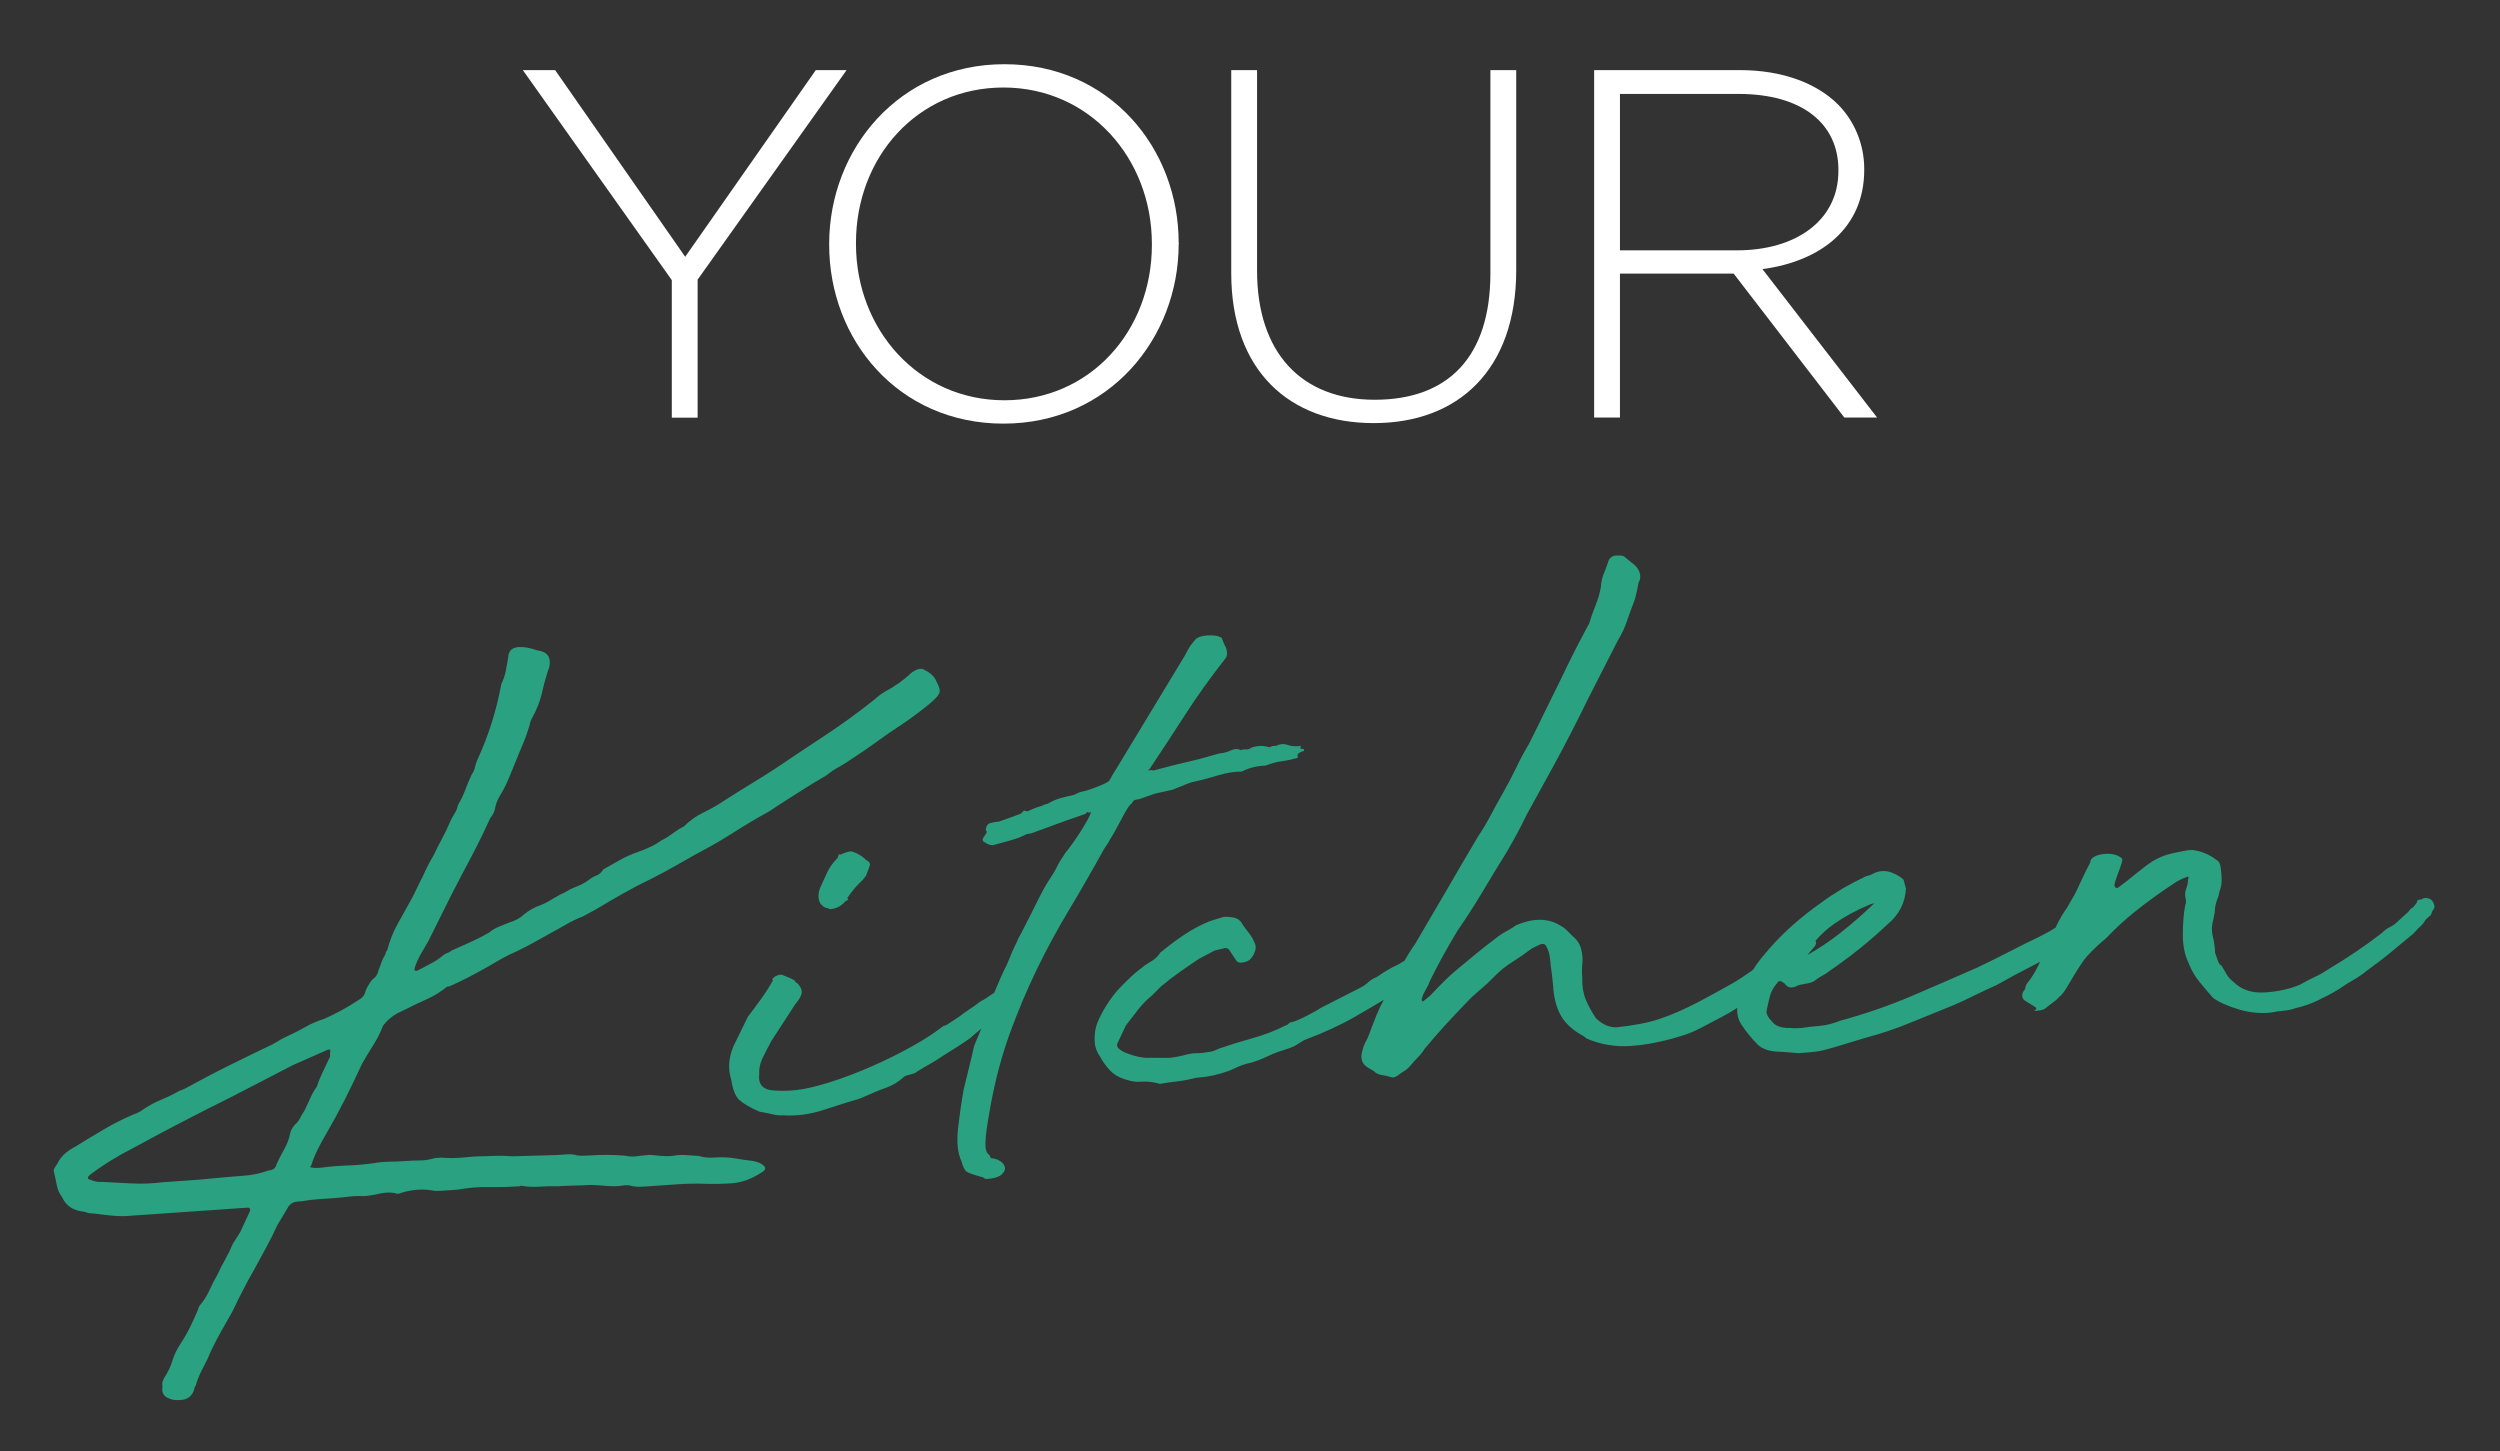 <svg xmlns="http://www.w3.org/2000/svg" id="a" width="487.05" height="282.73" viewBox="0 0 487.05 282.73"><rect x="0" y="0" width="487.05" height="282.73" fill="#333333" stroke="none"/><g><path d="m130.88,54.57l-29.02-40.91h6.29l25.34,36.37,25.44-36.37h6l-29.02,40.82v26.89h-5.03v-26.79Z" style="fill:#fff;"></path><path d="m161.54,47.71v-.19c0-18.47,13.64-35.01,34.14-35.01s33.95,16.35,33.95,34.82q.1.1,0,.19c0,18.47-13.64,35.01-34.14,35.01s-33.95-16.35-33.95-34.82Zm62.87,0v-.19c0-16.73-12.19-30.47-28.92-30.47s-28.73,13.54-28.73,30.27v.19c0,16.73,12.19,30.47,28.92,30.47s28.73-13.54,28.73-30.27Z" style="fill:#fff;"></path><path d="m239.87,53.22V13.66h5.03v39.07c0,15.96,8.61,25.15,22.92,25.15s22.54-8.32,22.54-24.66V13.66h5.03v38.98c0,19.44-11.32,29.79-27.76,29.79s-27.76-10.25-27.76-29.21Z" style="fill:#fff;"></path><path d="m310.57,13.66h28.44c8.32,0,14.99,2.61,19.05,6.67,3.19,3.19,5.13,7.74,5.13,12.57v.19c0,11.32-8.41,17.8-19.83,19.34l22.34,28.92h-6.38l-21.57-28.05h-22.15v28.05h-5.03V13.66Zm27.86,35.11c11.32,0,19.73-5.71,19.73-15.48v-.19c0-9.09-7.16-14.8-19.44-14.8h-23.12v30.47h22.83Z" style="fill:#fff;"></path></g><g><path d="m146.84,226.2c-1.27-.15-2.5-.32-3.69-.53-1.19-.21-2.51-.26-3.95-.16-1.18.08-2.2-.02-3.05-.31-.9-.05-1.76-.11-2.59-.17-.83-.06-1.72,0-2.66.18-.66.05-1.37.04-2.13-.02-.76-.06-1.47-.13-2.1-.2-.92.06-1.78.15-2.57.26-.8.12-1.57.08-2.31-.1-2.3-.19-4.56-.21-6.79-.05-1.18.08-2.03.08-2.53,0-.61-.19-1.28-.26-2-.21-.72.05-1.41.1-2.07.14l-8.6.24c-.76-.06-1.53-.1-2.31-.1-.78,0-1.49.01-2.15.06-1.55,0-3.12.07-4.71.24-1.58.17-3.14.19-4.67.06l-1.18.08c-1.09.31-2.09.47-3,.47-.91,0-1.89.04-2.94.12-1.05.07-2.06.12-3.03.12-.97.01-2,.11-3.07.3-1.86.25-3.6.4-5.23.45-1.63.05-3.37.2-5.23.45-.66.05-1.17.02-1.54-.07-.39.03-.44-.09-.13-.34.33-1.07.75-2.11,1.26-3.14.51-1.02,1.05-2.01,1.62-2.98,1.33-2.29,2.56-4.56,3.69-6.78,1.12-2.22,2.23-4.53,3.33-6.93.76-1.33,1.51-2.57,2.24-3.72.73-1.16,1.35-2.38,1.85-3.7.7-.98,1.62-1.79,2.79-2.45l1.71-.82c1.29-.67,2.64-1.32,4.05-1.93,1.41-.62,2.73-1.44,3.95-2.45l.39-.03c1.27-.55,2.55-1.16,3.83-1.83,1.29-.67,2.51-1.33,3.67-1.99.88-.52,1.78-1.05,2.72-1.58.94-.52,1.9-1,2.89-1.42,1.14-.54,2.25-1.11,3.33-1.71,1.08-.59,2.2-1.22,3.36-1.88,1-.53,2.01-1.1,3.03-1.69,1.02-.59,2.08-1.1,3.2-1.53l2.59-1.4c1.75-1.05,3.49-2.07,5.23-3.06,1.74-.99,3.6-1.96,5.59-2.91,1.86-.94,3.69-1.94,5.51-2.99,1.81-1.05,3.72-2.11,5.74-3.18,1.44-.8,2.82-1.62,4.15-2.46,1.32-.85,2.64-1.66,3.95-2.45.87-.52,1.74-1.02,2.61-1.49.87-.46,1.74-1.02,2.64-1.66,1.62-1.04,3.19-2.05,4.74-3.03,1.54-.98,3.11-1.93,4.71-2.85.76-.63,1.58-1.18,2.44-1.65.86-.47,1.74-1.02,2.64-1.66,1.61-1.04,3.21-2.14,4.79-3.29,1.57-1.15,3.16-2.25,4.78-3.29,1.92-1.29,3.72-2.64,5.41-4.03,1.07-.89,1.72-1.57,1.93-2.05.22-.48.09-1.17-.4-2.06l-.42-.84c-.4-.67-1.13-1.26-2.2-1.77-.59-.31-1.41-.08-2.46.69-1.42,1.38-3.14,2.6-5.15,3.66-.44.26-.85.56-1.23.87-.38.32-.73.6-1.03.85-3.04,2.42-6.18,4.69-9.43,6.83-3.25,2.14-6.5,4.31-9.76,6.51-1.62,1.04-3.23,2.05-4.84,3.03-1.61.98-3.22,1.99-4.84,3.03-1.33.9-2.71,1.69-4.13,2.37-1.42.68-2.69,1.58-3.8,2.7l-1.08.6c-.59.39-1.15.78-1.67,1.16-.53.39-1.07.71-1.64.98-.74.52-1.47.95-2.18,1.28-.71.34-1.48.65-2.31.94-1.25.43-2.41.95-3.49,1.54-1.08.6-2.2,1.23-3.36,1.89-.37.61-.84,1.02-1.39,1.23-.56.21-1.06.51-1.52.89-.75.52-1.4.88-1.95,1.09-.56.21-1.12.46-1.69.73-.87.53-1.52.86-1.93,1.01-.73.4-1.34.76-1.85,1.08-.52.33-1.12.63-1.82.91-1.25.44-2.33,1.03-3.25,1.79-.79.75-1.73,1.28-2.82,1.59-.7.28-1.4.56-2.1.84-.7.28-1.36.68-1.97,1.18-1.16.66-2.34,1.27-3.54,1.81-1.2.55-2.44,1.1-3.7,1.65-.31.26-.59.42-.87.5-.28.08-.56.24-.87.5-.77.64-1.54,1.15-2.33,1.55-.79.4-1.54.8-2.26,1.2l-.43.2-.39.03c-.11-.11-.14-.28-.1-.52.3-.95.7-1.84,1.18-2.69.48-.85,1-1.75,1.57-2.72l4.03-8.11c.41-.84.82-1.62,1.21-2.35.39-.72.79-1.5,1.21-2.35.98-1.81,1.93-3.62,2.85-5.42.92-1.81,1.81-3.67,2.69-5.59.5-.61.82-1.27.95-1.98.13-.71.39-1.42.79-2.14.74-1.21,1.35-2.38,1.82-3.52.47-1.13.94-2.3,1.43-3.49.47-1.19.95-2.33,1.41-3.41.46-1.07.86-2.21,1.21-3.39.11-.59.26-1.06.46-1.43.96-1.69,1.63-3.39,2.02-5.1.38-1.71.85-3.39,1.43-5.06.35-1.88-.43-2.93-2.33-3.15-1.09-.39-2.09-.61-2.98-.66-1.8-.11-2.7.6-2.72,2.1-.17.94-.33,1.79-.47,2.56-.14.77-.43,1.63-.87,2.59-.96,5.17-2.52,10.1-4.68,14.77-.22.48-.37.96-.46,1.42-.09.47-.31.95-.65,1.44-.44.96-.85,1.95-1.23,2.96-.38,1.01-.86,2-1.43,2.97-.11.59-.34,1.16-.7,1.7-.36.55-.66,1.12-.9,1.72-.46,1.08-.98,2.15-1.57,3.24-.59,1.09-1.1,2.11-1.54,3.06-.74,1.21-1.45,2.6-2.13,4.15-.39.72-.75,1.44-1.08,2.16-.33.72-.69,1.44-1.08,2.17-.96,1.69-1.88,3.35-2.77,4.98-.89,1.63-1.56,3.33-2.01,5.1-.16.13-.27.37-.33.72-.37.61-.63,1.15-.79,1.62-.15.48-.35,1.01-.59,1.61-.13.71-.49,1.25-1.08,1.64-.48.5-.94,1.23-1.38,2.19-.15.82-.59,1.43-1.31,1.83-2.36,1.56-4.67,2.82-6.92,3.78-1.37.44-2.5.93-3.37,1.45-1.16.66-2.27,1.23-3.33,1.71-1.06.48-2.1,1.05-3.13,1.7-2.84,1.36-5.69,2.74-8.54,4.16-2.85,1.41-5.72,2.92-8.61,4.51-.57.27-.92.41-1.05.42-1.16.66-2.34,1.24-3.53,1.73-1.19.49-2.38,1.12-3.56,1.9-.46.38-1.1.72-1.93,1.01-1.97.83-3.9,1.81-5.79,2.92-1.89,1.12-3.78,2.26-5.69,3.44-1.57.81-2.68,1.87-3.31,3.19-.17.25-.35.52-.54.82-.18.3-.23.57-.15.8.22.91.42,1.8.58,2.66.17.86.51,1.62,1.03,2.28.73,1.69,2.17,2.63,4.33,2.83.48.2.98.31,1.49.33.52.03,1.03.08,1.52.16l1.9.22c1.27.15,2.43.18,3.48.11l23.42-1.62c.39-.03.55.2.46.66l-1.93,4.14-1.38,2.18c-.46,1.08-.98,2.13-1.55,3.16-.58,1.03-1.09,2.02-1.52,2.98-.57.97-1.08,1.96-1.53,2.98-.45,1.02-1.09,2.02-1.92,3.01-.17.25-.29.54-.36.9-.46,1.08-.95,2.15-1.48,3.24-.52,1.08-1.15,2.17-1.87,3.26-.72,1.1-1.25,2.2-1.59,3.33-.34,1.13-.87,2.24-1.59,3.33-.37.61-.48,1.19-.33,1.76-.22,1.18.28,1.95,1.51,2.34.48.2,1.18.27,2.1.2,1.18-.08,2-.66,2.46-1.74.09-.47.22-.83.39-1.07.35-1.18.82-2.32,1.41-3.4.59-1.09,1.13-2.23,1.61-3.42.64-1.32,1.29-2.59,1.97-3.79.68-1.21,1.4-2.48,2.16-3.81.63-1.32,1.3-2.67,2.01-4.06.71-1.38,1.45-2.74,2.21-4.07.78-1.44,1.57-2.89,2.36-4.34.79-1.45,1.51-2.89,2.16-4.33l1.96-3.27c.42-.84,1.08-1.29,2-1.36l.79-.05c1.07-.19,2.1-.32,3.08-.39.98-.07,2-.14,3.05-.21,1.05-.07,2.04-.17,2.97-.29.93-.12,1.91-.16,2.94-.11,1.05-.07,2.08-.23,3.1-.48,1.02-.24,2.03-.28,3.04-.12.35.21.81.18,1.38-.09,2.05-.61,4.02-.74,5.9-.41.37.09.88.11,1.54.07l3.35-.23c2.14-.38,4.18-.55,6.12-.51,1.93.04,3.95-.01,6.05-.16.15-.12.35-.14.59-.04,1.01.17,2.1.2,3.28.12,1.18-.08,2.35-.1,3.51-.07,1.05-.07,2.13-.12,3.23-.14,1.1-.02,2.18-.06,3.23-.13,1.03.05,2.12.11,3.26.21,1.15.1,2.25.05,3.33-.14.52-.04.9,0,1.15.09.74.18,1.51.24,2.29.19s1.57-.11,2.36-.16l4.53-.31c1.83-.13,3.59-.16,5.26-.1,1.67.06,3.42.03,5.27-.1,1.97-.14,3.91-.85,5.83-2.14.72-.4.86-.81.43-1.25-.44-.43-1.1-.74-1.97-.91Zm-88.4-8.35c-.22.48-.56.91-1.02,1.29-.5.61-.8,1.16-.88,1.63-.2,1.06-.59,2.1-1.17,3.13-.58,1.03-1.09,2.02-1.52,2.98-.13.71-.66,1.09-1.58,1.16-1.53.57-3.21.92-5.05,1.04-1.84.13-3.62.28-5.33.45-1.72.18-3.43.33-5.13.44l-4.92.34c-2.12.26-4.18.35-6.17.25-1.99-.1-3.88-.2-5.67-.3-.52.04-.97,0-1.34-.08-.38-.09-.8-.23-1.28-.43-.13,0-.21-.07-.24-.25-.03-.17.1-.38.41-.64,1.35-1.02,2.73-1.96,4.12-2.81,1.39-.85,2.87-1.68,4.44-2.48,3.17-1.73,6.29-3.4,9.38-5,3.08-1.61,6.26-3.22,9.54-4.84l12.03-6.23,6.56-2.89c.57-.27.81-.17.72.3-.04.24-.06.47-.03.7.02.23-.06.47-.23.71-.44.96-.87,1.86-1.28,2.7-.42.84-.78,1.74-1.08,2.69-.52.73-.95,1.49-1.29,2.26-.34.78-.72,1.59-1.13,2.43-.35.49-.64.97-.85,1.45Z" style="fill:#2aa281;"></path><path d="m168.06,171.45c.17-.25.34-.46.51-.65.16-.19.27-.39.31-.63.24-.6.43-1.1.57-1.52.14-.42-.08-.78-.68-1.08-.88-.87-1.87-1.44-2.98-1.71-.53.04-1.21.26-2.07.66-.22-.22-.39-.03-.49.56-.96,1-1.66,1.97-2.1,2.93-.44.96-.87,1.92-1.31,2.88-.48,1.19-.48,2.24,0,3.14.22.22.38.38.49.49.11.11.28.21.52.31.13,0,.44.09.92.29,1.18-.08,2.18-.61,3.01-1.6.54-.15.64-.33.29-.54.9-1.34,1.89-2.51,2.98-3.51Z" style="fill:#2aa281;"></path><path d="m216.11,163.78c.54-.85,1.07-1.75,1.57-2.72.5-.96.99-1.87,1.47-2.72.48-.84.8-1.33.95-1.46.3-.25.51-.5.62-.74.11-.24.49-.38,1.15-.43l3.11-1.09,3.44-.76c.7-.28,1.29-.52,1.79-.73.49-.21,1.16-.46,1.99-.75,1.62-.34,3.28-.77,5-1.3,1.72-.52,3.28-.77,4.71-.76l.85-.4c.7-.28,1.35-.47,1.95-.57.6-.1,1.23-.17,1.89-.22,1.11-.42,2.14-.7,3.07-.82.93-.12,1.94-.33,3.04-.64.13,0,.16-.16.08-.44-.08-.28.23-.57.93-.85.26-.02.38-.11.35-.28-.04-.17-.25-.24-.64-.22-.13,0-.15-.1-.03-.35.11-.24.02-.29-.26-.16-.92.06-1.71-.02-2.38-.27-.67-.24-1.43-.16-2.28.24-.24-.1-.65-.01-1.21.26-1.09-.39-2.26-.37-3.51.07-.31.25-.65.37-1.03.33-.38-.03-.72.02-1,.15-.59-.31-1.25-.29-1.95.05-.71.34-1.46.53-2.24.59-2.61.76-4.68,1.31-6.23,1.65-1.56.34-3.76.9-6.63,1.68-.11-.11-.34-.12-.67-.04-.34.08-.36,0-.05-.26,2.51-3.77,4.86-7.36,7.05-10.76,2.18-3.4,4.72-6.94,7.6-10.62.33-.37.47-.79.43-1.25-.04-.46-.11-.8-.2-1.03-.2-.33-.36-.67-.49-1.01-.13-.34-.24-.62-.33-.85-.57-.42-1.51-.59-2.82-.5-1.31.09-2.16.44-2.52,1.04l-.75.92c-.38.61-.66,1.12-.87,1.54-.21.42-.4.75-.58,1l-12.32,20.35-1.67,2.73-.03.18c-.15.13-.24.25-.26.37-.04.24-.56.56-1.54.98-.7.28-1.33.53-1.88.74-.56.21-1.18.4-1.85.56-.27.02-.54.09-.82.23-.29.14-.57.27-.85.41-.81.17-1.65.37-2.54.61-.89.24-1.77.62-2.64,1.14-.26.02-.68.17-1.25.44-.68.16-1.59.52-2.72,1.06-.35-.21-.61-.22-.77-.04-.17.19-.33.35-.48.47l-4.16,1.51c-.52.04-1.09.13-1.7.29-.61.16-.93.65-.95,1.46l.16.16c.11.11-.05.44-.47.99-.43.55-.4.93.08,1.13.57.42,1.12.62,1.64.58,1.09-.31,2.08-.58,2.97-.81.88-.23,1.67-.49,2.38-.77.56-.27.92-.44,1.07-.51.14-.07.24-.1.31-.11.06,0,.19-.01.39-.03.2-.01.65-.16,1.35-.44l5.84-2.14,3.74-1.3c.19-.36.4-.43.62-.22h.2s.23-.2.23-.2c-.06.35-.29.89-.69,1.62-.4.72-.86,1.51-1.41,2.36-.55.85-1.08,1.64-1.61,2.37-.53.73-.95,1.28-1.28,1.66-.9,1.34-1.46,2.28-1.69,2.81-.23.54-.79,1.48-1.69,2.81-.55.85-1.13,1.91-1.76,3.17-.62,1.26-1.24,2.5-1.85,3.7-.61,1.2-1.12,2.2-1.52,2.98-.41.79-.59,1.12-.57,1-.24.6-.51,1.2-.82,1.8-.31.6-.59,1.26-.85,1.97l-.69,1.62c-.71,1.37-1.52,3.19-2.43,5.41-.23.16-.46.3-.69.47-.82.58-1.52,1.01-2.08,1.28-.46.38-1.13.86-2.02,1.45-.88.59-1.56,1.07-2.01,1.44-1.18.78-1.92,1.26-2.21,1.46-.3.2-.51.3-.64.31-.13,0-.28.08-.43.2-.15.13-.68.51-1.57,1.15-1.49,1.03-3.27,2.11-5.36,3.24-2.09,1.13-4.29,2.21-6.62,3.24-2.33,1.03-4.67,1.95-7.02,2.75-2.35.8-4.47,1.38-6.35,1.74-1.88.36-3.87.47-5.98.32-2.11-.14-3.05-1.21-2.81-3.2-.07-1.04.16-2.1.69-3.18.52-1.08,1.08-2.16,1.67-3.25l4.62-7.11c.83-.99,1.27-1.77,1.31-2.36.04-.58-.26-1.2-.92-1.85-.24-.1-.36-.18-.34-.24,0-.06-.04-.14-.15-.25-.35-.21-.71-.39-1.07-.54s-.78-.32-1.26-.52c-.24-.1-.57-.07-.98.07-.41.15-.71.34-.89.59-.15.13-.18.25-.07.35.11.11.1.17-.03.18-.59,1.09-1.32,2.24-2.2,3.46-.88,1.22-1.74,2.38-2.59,3.49l-2.82,5.77c-.94,2.27-1.08,4.42-.42,6.47.29,1.96.82,3.28,1.59,3.98.78.7,2.06,1.45,3.86,2.26,1.01.16,1.88.34,2.62.52.74.18,1.44.25,2.1.2,2.56.17,5.18-.19,7.87-1.07,2.69-.88,5.06-1.63,7.11-2.23,2.12-.96,3.8-1.65,5.05-2.09,1.24-.44,2.41-1.15,3.51-2.16.15-.13.57-.27,1.25-.43.68-.16,1.03-.3,1.05-.42,1.03-.65,1.9-1.18,2.63-1.57.72-.4,1.41-.82,2.08-1.28.67-.45,1.44-.94,2.31-1.47.88-.52,2.05-1.3,3.54-2.33.72-.67,1.41-1.24,2.1-1.78-.02.08-.05.17-.07.24-.48,1.19-.83,2.03-1.05,2.51-.22.48-.44,1.31-.66,2.48l-1.6,6.55c-.39,2.12-.75,4.58-1.08,7.39-.32,2.81-.12,5,.63,6.57.3,1.14.66,1.84,1.06,2.1.41.26,1.47.62,3.2,1.09.22.22.46.32.72.3,1.31-.09,2.23-.35,2.77-.8.53-.44.78-.89.74-1.36-.05-.46-.32-.88-.84-1.25-.51-.37-1.16-.59-1.92-.65-.17-.45-.35-.73-.52-.84-.18-.1-.32-.38-.43-.84-.11-.45-.12-1.3-.02-2.52.1-1.22.41-3.25.93-6.07.96-5.17,2.23-9.9,3.8-14.19,1.57-4.28,3.3-8.38,5.19-12.28,1.89-3.9,3.96-7.73,6.21-11.48,2.25-3.75,4.54-7.74,6.88-11.97.17-.24.53-.79,1.08-1.64Z" style="fill:#2aa281;"></path><path d="m474.26,176.44c-.07-.34-.2-.65-.41-.93-.21-.27-.53-.46-.97-.54-.44-.08-.81,0-1.11.25-.53.04-.8.12-.82.23l-.07.35c-.52.73-.85,1.1-.98,1.11-.13,0-.38.26-.73.75l-1.87,1.7c-.63.63-1.2,1.04-1.69,1.25-.49.21-1.05.63-1.69,1.25-3.17,2.43-6.5,4.69-10,6.78-1.18.78-2.16,1.34-2.93,1.68-.78.34-1.74.85-2.9,1.51-1.97.83-4.23,1.34-6.79,1.51-2.56.18-4.61-.5-6.14-2.02-.57-.42-1-.89-1.3-1.39-.3-.5-.64-1.09-1.03-1.76-.35-.21-.61-.57-.77-1.08-.17-.51-.33-.99-.51-1.45-.05-1.15-.2-2.25-.46-3.27-.27-1.03-.21-2.19.16-3.49l.23-1.23c.04-.93.18-1.67.41-2.21.23-.54.41-1.16.54-1.86.26-.71.39-1.42.39-2.12,0-.7-.05-1.45-.16-2.25-.09-.92-.38-1.48-.86-1.68-1.36-1.06-2.92-1.71-4.69-1.94l-.98.07c-1.07.19-2.15.41-3.23.66-1.08.25-2.2.7-3.36,1.36-1.03.65-2.15,1.49-3.38,2.5-1.22,1.02-2.36,1.91-3.41,2.67-.31.26-.56.21-.75-.12-.11-.11-.08-.43.08-.96.16-.53.37-1.13.62-1.79.25-.65.46-1.25.62-1.78.16-.53.19-.85.08-.96-1.01-.86-2.45-1.11-4.33-.74-1.22.32-1.84.82-1.84,1.52-.2.36-.45.84-.75,1.45-.3.6-.62,1.26-.95,1.98-.33.72-.65,1.41-.97,2.07-.31.66-.57,1.11-.73,1.36l-1.15,1.99c-.71.98-1.36,2.1-1.98,3.36-.08.16-.15.32-.23.48-.34.22-.6.38-.72.46-.3.19-1.09.63-2.38,1.29-1.99.95-3.95,1.93-5.89,2.93-1.94,1.01-4.04,2.05-6.31,3.13-4.38,1.93-8.67,3.79-12.89,5.59-4.22,1.8-8.85,3.4-13.9,4.79-1.4.56-2.72.88-3.97.97-1.25.09-2.41.23-3.48.41-.92.06-1.63.06-2.13-.02-.66.05-1.33-.02-2-.21-.68-.18-1.23-.55-1.64-1.11-.65-.65-1-1.27-1.02-1.85.15-.82.36-1.76.62-2.83.26-1.06.79-2.03,1.6-2.9.02-.12.1-.18.23-.19l.4-.03.69.47c.61.89,1.49,1,2.65.34.68-.16,1.32-.29,1.92-.39.6-.1,1.13-.34,1.59-.72.31-.25.71-.51,1.21-.78.5-.26.9-.52,1.21-.78,2.07-1.42,4.06-2.89,5.97-4.42,1.9-1.52,3.71-3.1,5.44-4.73,2.3-1.9,3.51-4.25,3.64-7.04l-.46-1.71c-.55-.54-1.34-1.01-2.36-1.4-1.03-.39-2.1-.38-3.21.05-.73.4-1.28.61-1.67.64-1.7.82-3.29,1.65-4.74,2.5-1.45.86-2.78,1.73-3.98,2.63-4.02,2.83-7.43,5.85-10.23,9.06-1.16,1.36-1.91,2.28-2.26,2.77-.2.28-.5.73-.88,1.31-1.67,1.2-3.09,2.13-4.25,2.78-1.52.86-3.65,2.02-6.38,3.49-2.86,1.48-5.4,2.58-7.61,3.31-2.21.74-5.03,1.28-8.46,1.63-1.42-.02-2.73-.62-3.93-1.82-.81-1.22-1.47-2.43-1.96-3.61-.49-1.18-.72-2.59-.67-4.22-.09-.92-.08-1.82.01-2.7.1-.88.04-1.77-.18-2.69-.2-1.03-.75-1.92-1.64-2.67-.44-.43-.85-.84-1.23-1.22s-.87-.72-1.46-1.03c-2.35-1.35-5.13-1.33-8.36.05-.74.52-1.44.94-2.08,1.27-.65.34-1.35.82-2.12,1.45-1.2.89-2.41,1.85-3.64,2.86-1.23,1.01-2.45,2.03-3.67,3.04-.92.76-1.82,1.58-2.69,2.45-.88.88-1.72,1.75-2.52,2.61l-1.38,1.14h-.2c-.11-.09-.15-.21-.13-.32.11-.59.34-1.18.72-1.79.37-.61.69-1.27.95-1.98.83-1.68,1.68-3.31,2.55-4.88.87-1.57,1.78-3.14,2.72-4.71,1.77-2.56,3.41-5.11,4.92-7.65,1.51-2.54,3.09-5.15,4.75-7.81.77-1.33,1.45-2.54,2.03-3.62.59-1.09,1.2-2.29,1.83-3.61l5.28-9.59c1.18-2.17,2.32-4.34,3.44-6.51,1.12-2.17,2.2-4.33,3.25-6.49l5.8-11.37c.74-1.21,1.33-2.47,1.77-3.78.44-1.31.89-2.56,1.37-3.75.24-.6.54-1.84.88-3.72.37-.6.43-1.27.18-2.01-.26-.73-.79-1.37-1.59-1.89l-1.34-1.12c-.22-.21-.79-.29-1.71-.23-.52.04-.96.3-1.31.79-.31.95-.63,1.84-.98,2.68-.35.84-.55,1.72-.59,2.65-.24,1.3-.6,2.51-1.06,3.64-.47,1.14-.88,2.3-1.23,3.48-.98,1.81-1.94,3.62-2.85,5.42-.92,1.81-1.8,3.61-2.65,5.41-1.03,2.05-2.06,4.15-3.11,6.31-1.05,2.16-2.08,4.27-3.11,6.31-.94,1.57-1.78,3.14-2.52,4.7-.75,1.56-1.6,3.19-2.56,4.88-.77,1.33-1.55,2.75-2.34,4.26-.8,1.51-1.64,2.93-2.54,4.26-2.08,3.51-4.12,6.99-6.11,10.44-2,3.44-4.04,6.92-6.11,10.43-.76,1.06-1.43,2.16-2.07,3.27-.68.45-1.26.78-1.73.99-.92.41-2.12,1.13-3.61,2.16-.71.28-1.29.64-1.76,1.08-.47.44-.99.79-1.55,1.06l-7.51,3.83c-.59.39-1.53.92-2.82,1.59-1.29.67-2.27,1.09-2.95,1.25-.26.02-.48.12-.64.3-.16.19-.31.28-.44.29-2.14,1.08-4.34,1.93-6.59,2.55-2.25.62-4.42,1.29-6.49,2.01-.29.14-.6.28-.95.41-.35.14-.66.22-.92.24-1.07.19-1.93.28-2.57.26-.65-.01-1.52.13-2.61.44-1.36.33-2.42.49-3.2.48-.78,0-1.88-.02-3.3-.03-.66.05-1.39-.02-2.2-.2-.81-.17-1.46-.36-1.93-.56-.62-.19-1.18-.47-1.69-.84-.51-.37-.66-.8-.44-1.27l1.61-3.42c.85-1.1,1.66-2.14,2.42-3.13.77-.98,1.68-1.92,2.76-2.8l1.67-1.68c1.22-1.01,2.47-1.97,3.74-2.87,1.27-.9,2.49-1.74,3.67-2.51l3.02-1.6,2.04-.49c.39-.03.68.13.89.46l1.21,1.83c.28.56.9.69,1.87.4.68-.16,1.22-.66,1.64-1.5.41-.84.48-1.54.19-2.11-.26-.68-.6-1.29-1.02-1.84-.42-.55-.84-1.1-1.25-1.65-.37-.78-.9-1.27-1.58-1.46-.68-.19-1.41-.25-2.2-.2-1.1.31-2.06.61-2.88.9-1.69.7-3.3,1.56-4.85,2.6-1.55,1.03-3.09,2.19-4.62,3.45-.37.61-.85,1.1-1.44,1.49-.59.39-1.1.72-1.54.98-1.05.77-2.01,1.56-2.87,2.37-.86.82-1.7,1.66-2.51,2.52-.83.99-1.57,2-2.21,3.03-.64,1.03-1.19,2.08-1.65,3.16-.48,1.19-.67,2.54-.56,4.04.09.93.44,1.83,1.05,2.71.68,1.23,1.43,2.22,2.26,2.98.83.76,1.99,1.31,3.48,1.67.37.09.72.16,1.03.19.32.04.68.04,1.07.01.66-.05,1.3-.03,1.93.04.63.07,1.25.2,1.87.39,1.07-.19,2.2-.35,3.39-.49,1.19-.14,2.4-.37,3.63-.69,2.23-.15,4.31-.59,6.26-1.3.7-.28,1.33-.55,1.9-.83.57-.27,1.19-.48,1.87-.65.81-.17,1.63-.43,2.48-.78.84-.35,1.69-.73,2.54-1.13.7-.28,1.43-.54,2.18-.76.75-.23,1.42-.48,1.99-.75.44-.26.8-.49,1.1-.68.29-.19.58-.36.87-.5,3.76-1.42,7.02-2.92,9.77-4.5,1.99-1.15,3.87-2.25,5.65-3.32-.54.97-1.01,1.96-1.41,2.95-.6,1.49-1.16,2.95-1.69,4.38-.19.36-.4.76-.6,1.18-.21.42-.34.81-.41,1.16-.57,1.67-.2,2.86,1.08,3.58l1.05.62c.44.44.94.69,1.51.77.57.08,1.16.21,1.77.4.48.2,1.02.05,1.64-.46.3-.25.64-.48,1-.68.36-.2.7-.48,1.04-.85.5-.61,1.03-1.2,1.59-1.77.56-.56,1.02-1.14,1.39-1.75,1.33-1.6,2.65-3.11,3.95-4.54,1.3-1.42,2.67-2.88,4.12-4.38.8-.87,1.71-1.71,2.7-2.54.99-.82,1.97-1.73,2.93-2.73.96-1,2.06-1.88,3.31-2.66,1.24-.78,2.54-1.68,3.9-2.71l1.28-.61c.72-.4,1.22-.32,1.51.24.19.34.35.7.47,1.1.12.4.2.83.25,1.29.09.93.18,1.79.3,2.59.11.81.2,1.67.29,2.59.11,2.2.57,4.08,1.38,5.65.81,1.57,2.21,2.93,4.2,4.06.24.1.44.23.61.39.16.16.36.3.6.39,2.65,1.09,5.45,1.54,8.4,1.33,2.95-.2,6.14-.83,9.58-1.88,1.51-.45,2.87-1.01,4.1-1.67,1.22-.66,2.62-1.4,4.2-2.21.99-.53,1.93-1.08,2.81-1.66-.09,1.22.19,2.33.86,3.33.96,1.44,2.05,2.76,3.25,3.95.9.75,2.08,1.16,3.56,1.24,1.47.07,2.91.18,4.31.31,1.57-.11,2.76-.22,3.56-.33.8-.11,1.95-.39,3.46-.85l5.97-1.81c2.99-.79,5.93-1.77,8.8-2.96,2.87-1.18,5.71-2.34,8.51-3.46,1.27-.55,2.57-1.16,3.93-1.84,1.36-.67,2.81-1.35,4.36-2.04,2.32-1.32,4.55-2.52,6.69-3.6.58-.29,1.16-.59,1.74-.91-.12.24-.23.49-.34.73-.62,1.26-1.27,2.32-1.95,3.18-.3.26-.52.73-.65,1.44-.65.74-.72,1.44-.19,2.1l2.26,1.41c.22.22.18.39-.1.53-.29.14-.16.19.36.15.92-.06,1.54-.28,1.87-.65.46-.38.91-.73,1.36-1.05.45-.32.83-.66,1.16-1.04.46-.38.92-.96,1.39-1.75.47-.79.94-1.57,1.41-2.36.47-.79.93-1.51,1.38-2.18.44-.67.83-1.19,1.16-1.56,1.13-1.24,2.39-2.43,3.77-3.57,1.77-1.86,3.6-3.56,5.51-5.08,1.9-1.52,3.89-2.99,5.96-4.42.59-.39,1.22-.81,1.89-1.26.67-.45,1.42-.82,2.25-1.11.15-.13.28-.14.39-.03.11.11.09.23-.06.35.02.58-.09,1.2-.34,1.85-.25.66-.3,1.27-.15,1.84.13.69.11,1.15-.06,1.4-.3,1.65-.46,3.54-.47,5.69-.01,2.15.35,4.01,1.1,5.58.53,1.36,1.21,2.56,2.05,3.6.84,1.05,1.75,2.11,2.71,3.21,1.13.85,2.81,1.61,5.02,2.27,2.21.66,4.37.86,6.49.6.67-.16,1.41-.27,2.2-.33s1.6-.22,2.43-.52c1.48-.33,2.94-.84,4.36-1.52,1.42-.68,2.79-1.41,4.1-2.2.9-.64,1.81-1.23,2.76-1.76.94-.53,1.79-1.11,2.55-1.75,1.94-1.41,3.53-2.62,4.75-3.64,1.22-1.01,2.67-2.21,4.36-3.61.81-.87,1.33-1.4,1.56-1.59.23-.19.53-.59.9-1.19.63-.62.94-.88.92-.76-.02.12.1-.18.36-.9.33-.37.45-.73.39-1.07Zm-116.92,3.54c2.01-1.41,4.35-2.68,7.01-3.79.13,0,.27-.05.41-.12.14-.07.28-.1.41-.11-2.21,2.13-4.45,4.08-6.72,5.86-2.05,1.61-4.17,3.01-6.36,4.25l1.41-1.65c.35-.48.41-.84.19-1.06,0-.02-.01-.03-.02-.05,1.09-1.26,2.3-2.38,3.66-3.33Z" style="fill:#2aa281;"></path></g></svg>
